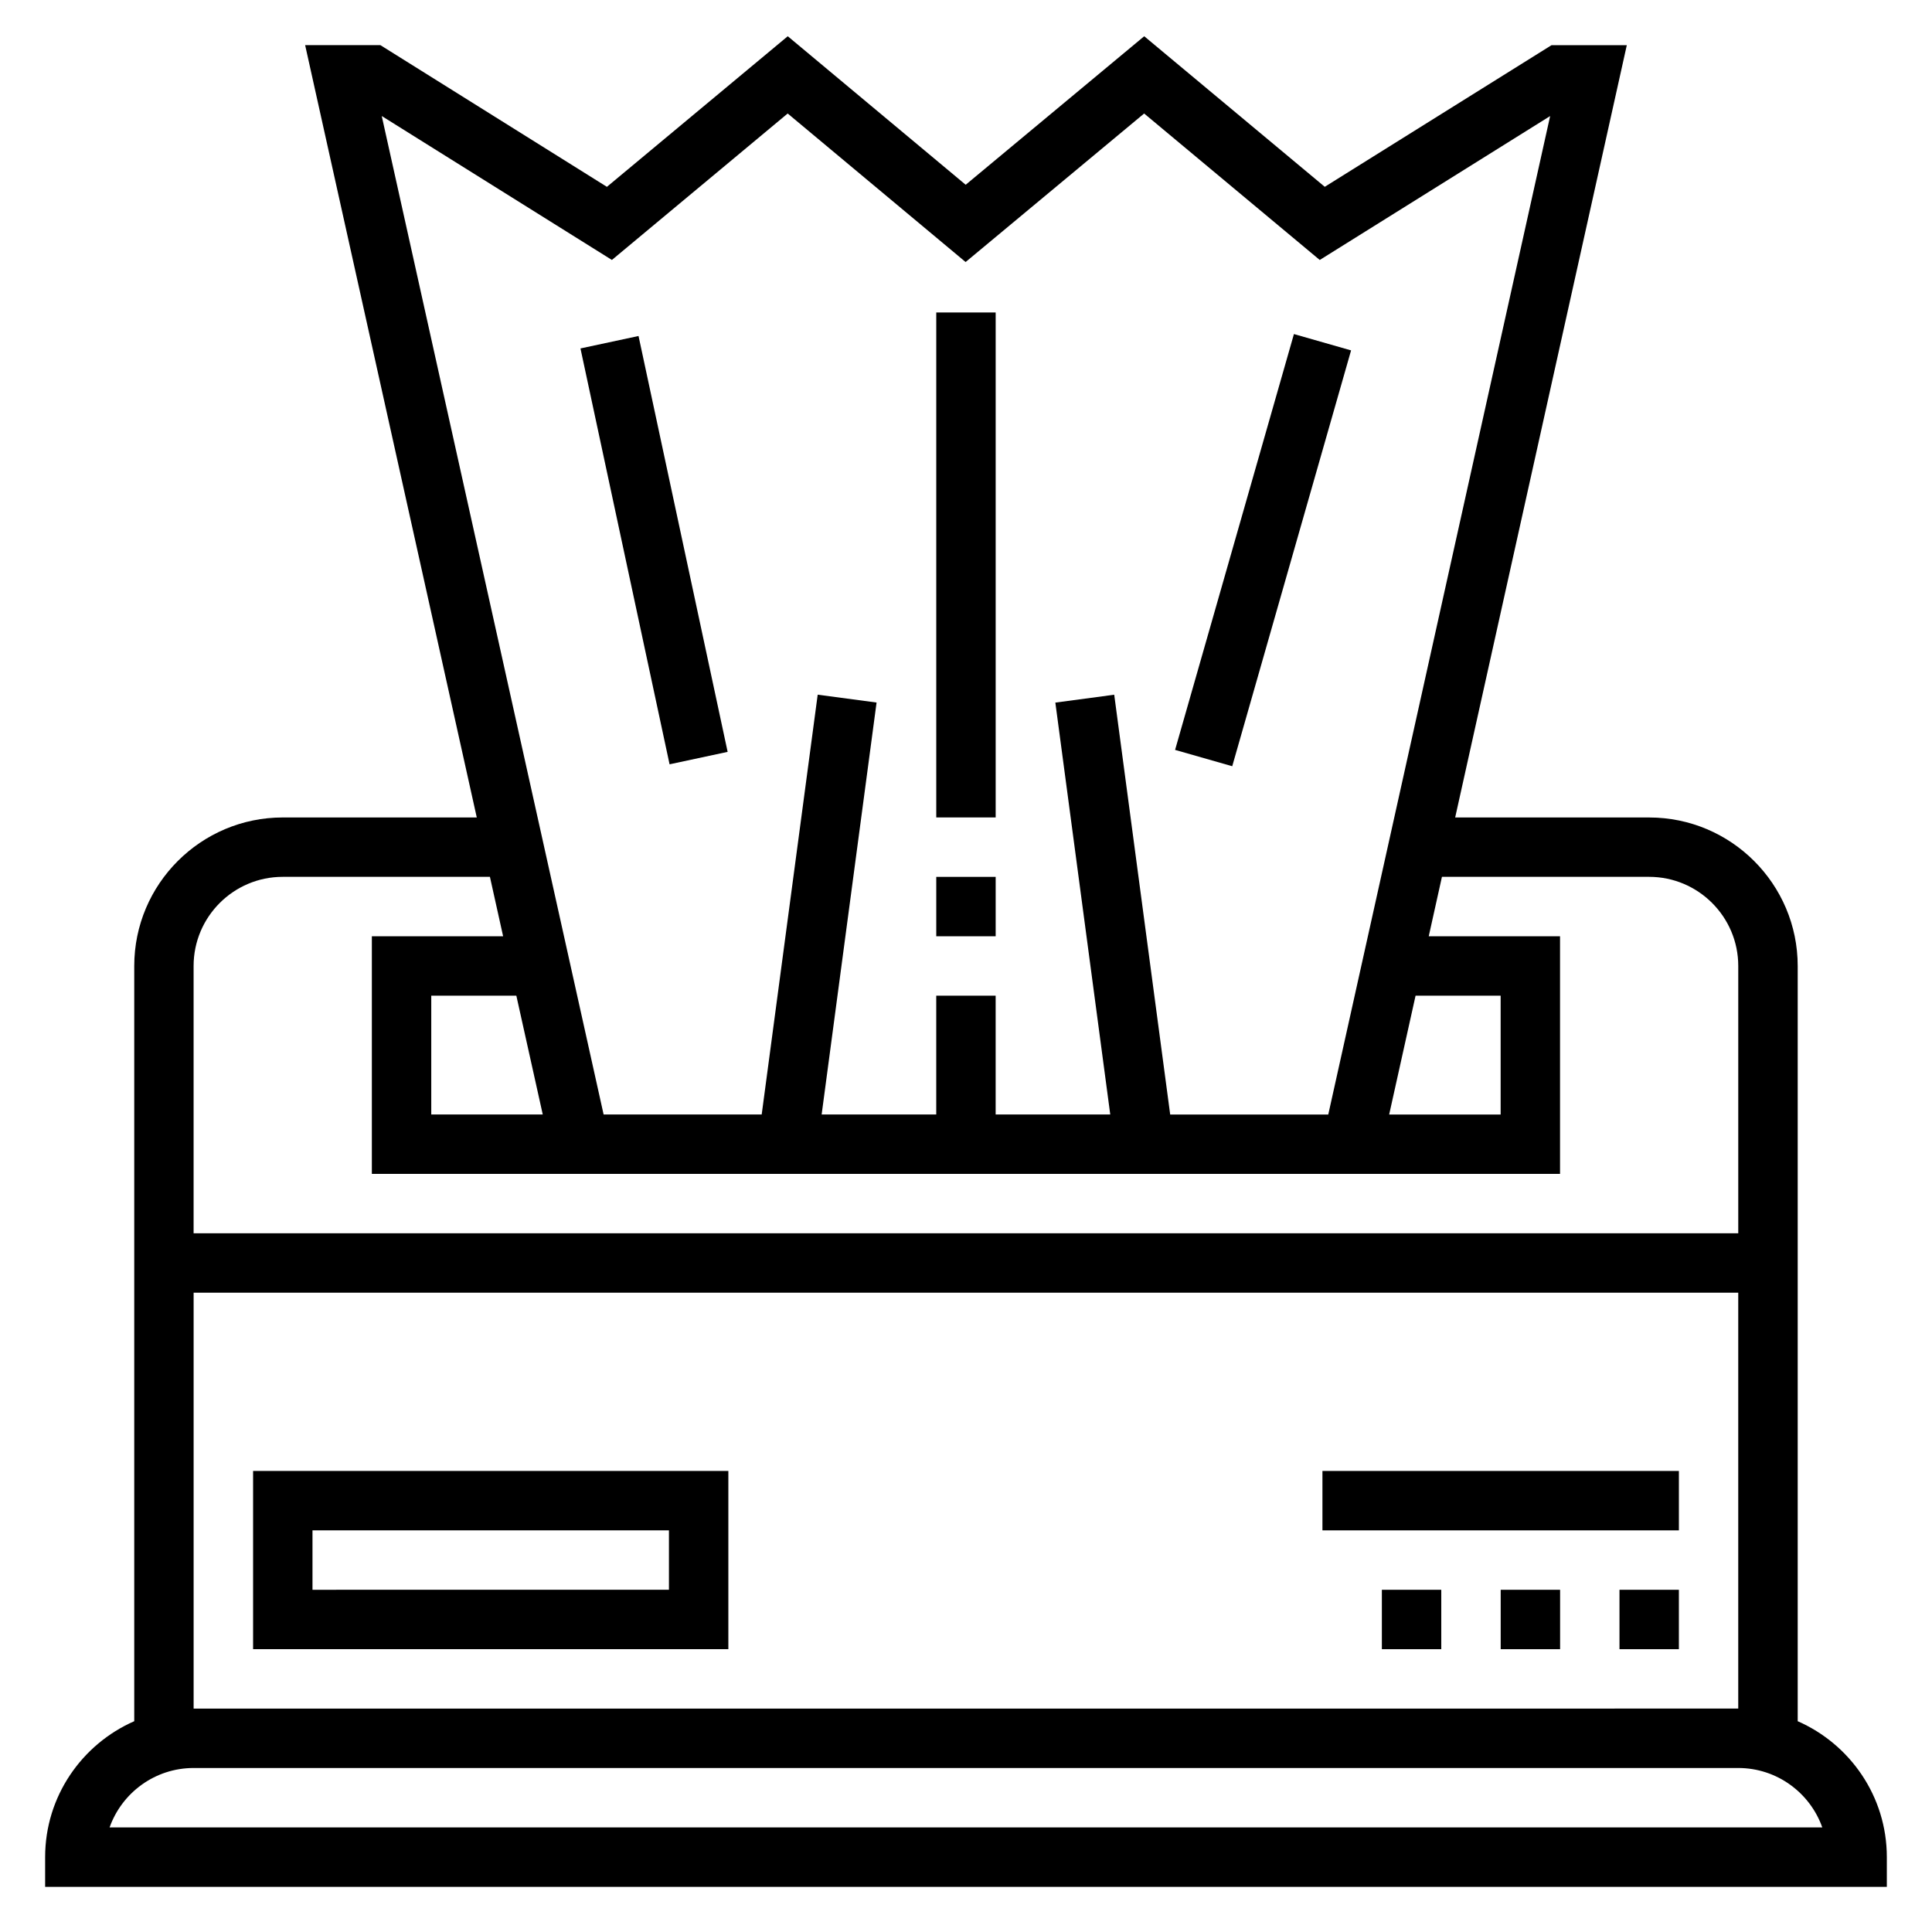 <?xml version="1.0" encoding="UTF-8"?>
<!-- Uploaded to: SVG Repo, www.svgrepo.com, Generator: SVG Repo Mixer Tools -->
<svg fill="#000000" width="800px" height="800px" version="1.1" viewBox="144 144 512 512" xmlns="http://www.w3.org/2000/svg">
 <g>
  <path d="m620.41 600.14v-200.14c0-21.703-17.656-39.359-39.359-39.359h-51.414l45.484-204.67h-19.949l-60.094 37.535-47.848-39.902-47.312 39.359-47.152-39.359-47.926 39.91-60.027-37.547h-19.945l45.484 204.67h-51.414c-21.703 0-39.359 17.656-39.359 39.359v200.14c-13.879 6.098-23.617 19.93-23.617 36.027v7.871h488.07v-7.871c0-16.098-9.738-29.93-23.617-36.023zm-101.27-192.27h22.547v31.488h-29.543zm-212.98-194.98 46.586-38.809 47.152 39.359 47.312-39.359 46.539 38.816 61.055-38.141-58.797 264.6h-41.895l-14.832-111.25-15.602 2.086 14.551 109.16h-30.371v-31.488h-15.742v31.488h-30.371l14.555-109.17-15.602-2.086-14.84 111.25h-41.895l-58.797-264.6zm-18.324 226.46h-29.547v-31.488h22.547zm-68.906-62.977h54.906l3.496 15.742h-34.785v62.977h314.88v-62.977h-34.793l3.496-15.742h54.91c13.02 0 23.617 10.598 23.617 23.617v70.848h-409.35v-70.848c0-13.023 10.598-23.617 23.617-23.617zm-23.617 110.21h409.34v110.21l-409.34 0.004zm-22.27 141.7c3.254-9.164 12.008-15.746 22.27-15.746h409.34c10.266 0 19.02 6.582 22.27 15.742z"/>
  <path d="m297.83 236.34 15.387-3.297 23.613 110.21-15.387 3.297z"/>
  <path d="m392.12 376.38h15.742v15.742h-15.742z"/>
  <path d="m392.12 226.81h15.742v133.82h-15.742z"/>
  <path d="m455.41 342.73 31.496-110.2 15.145 4.328-31.496 110.2z"/>
  <path d="m573.18 565.31h15.742v15.742h-15.742z"/>
  <path d="m541.7 565.31h15.742v15.742h-15.742z"/>
  <path d="m510.21 565.31h15.742v15.742h-15.742z"/>
  <path d="m494.46 533.82h94.465v15.742h-94.465z"/>
  <path d="m211.07 581.05h125.95v-47.23h-125.95zm15.742-31.488h94.465v15.742l-94.465 0.004z"/>
 </g>
</svg>